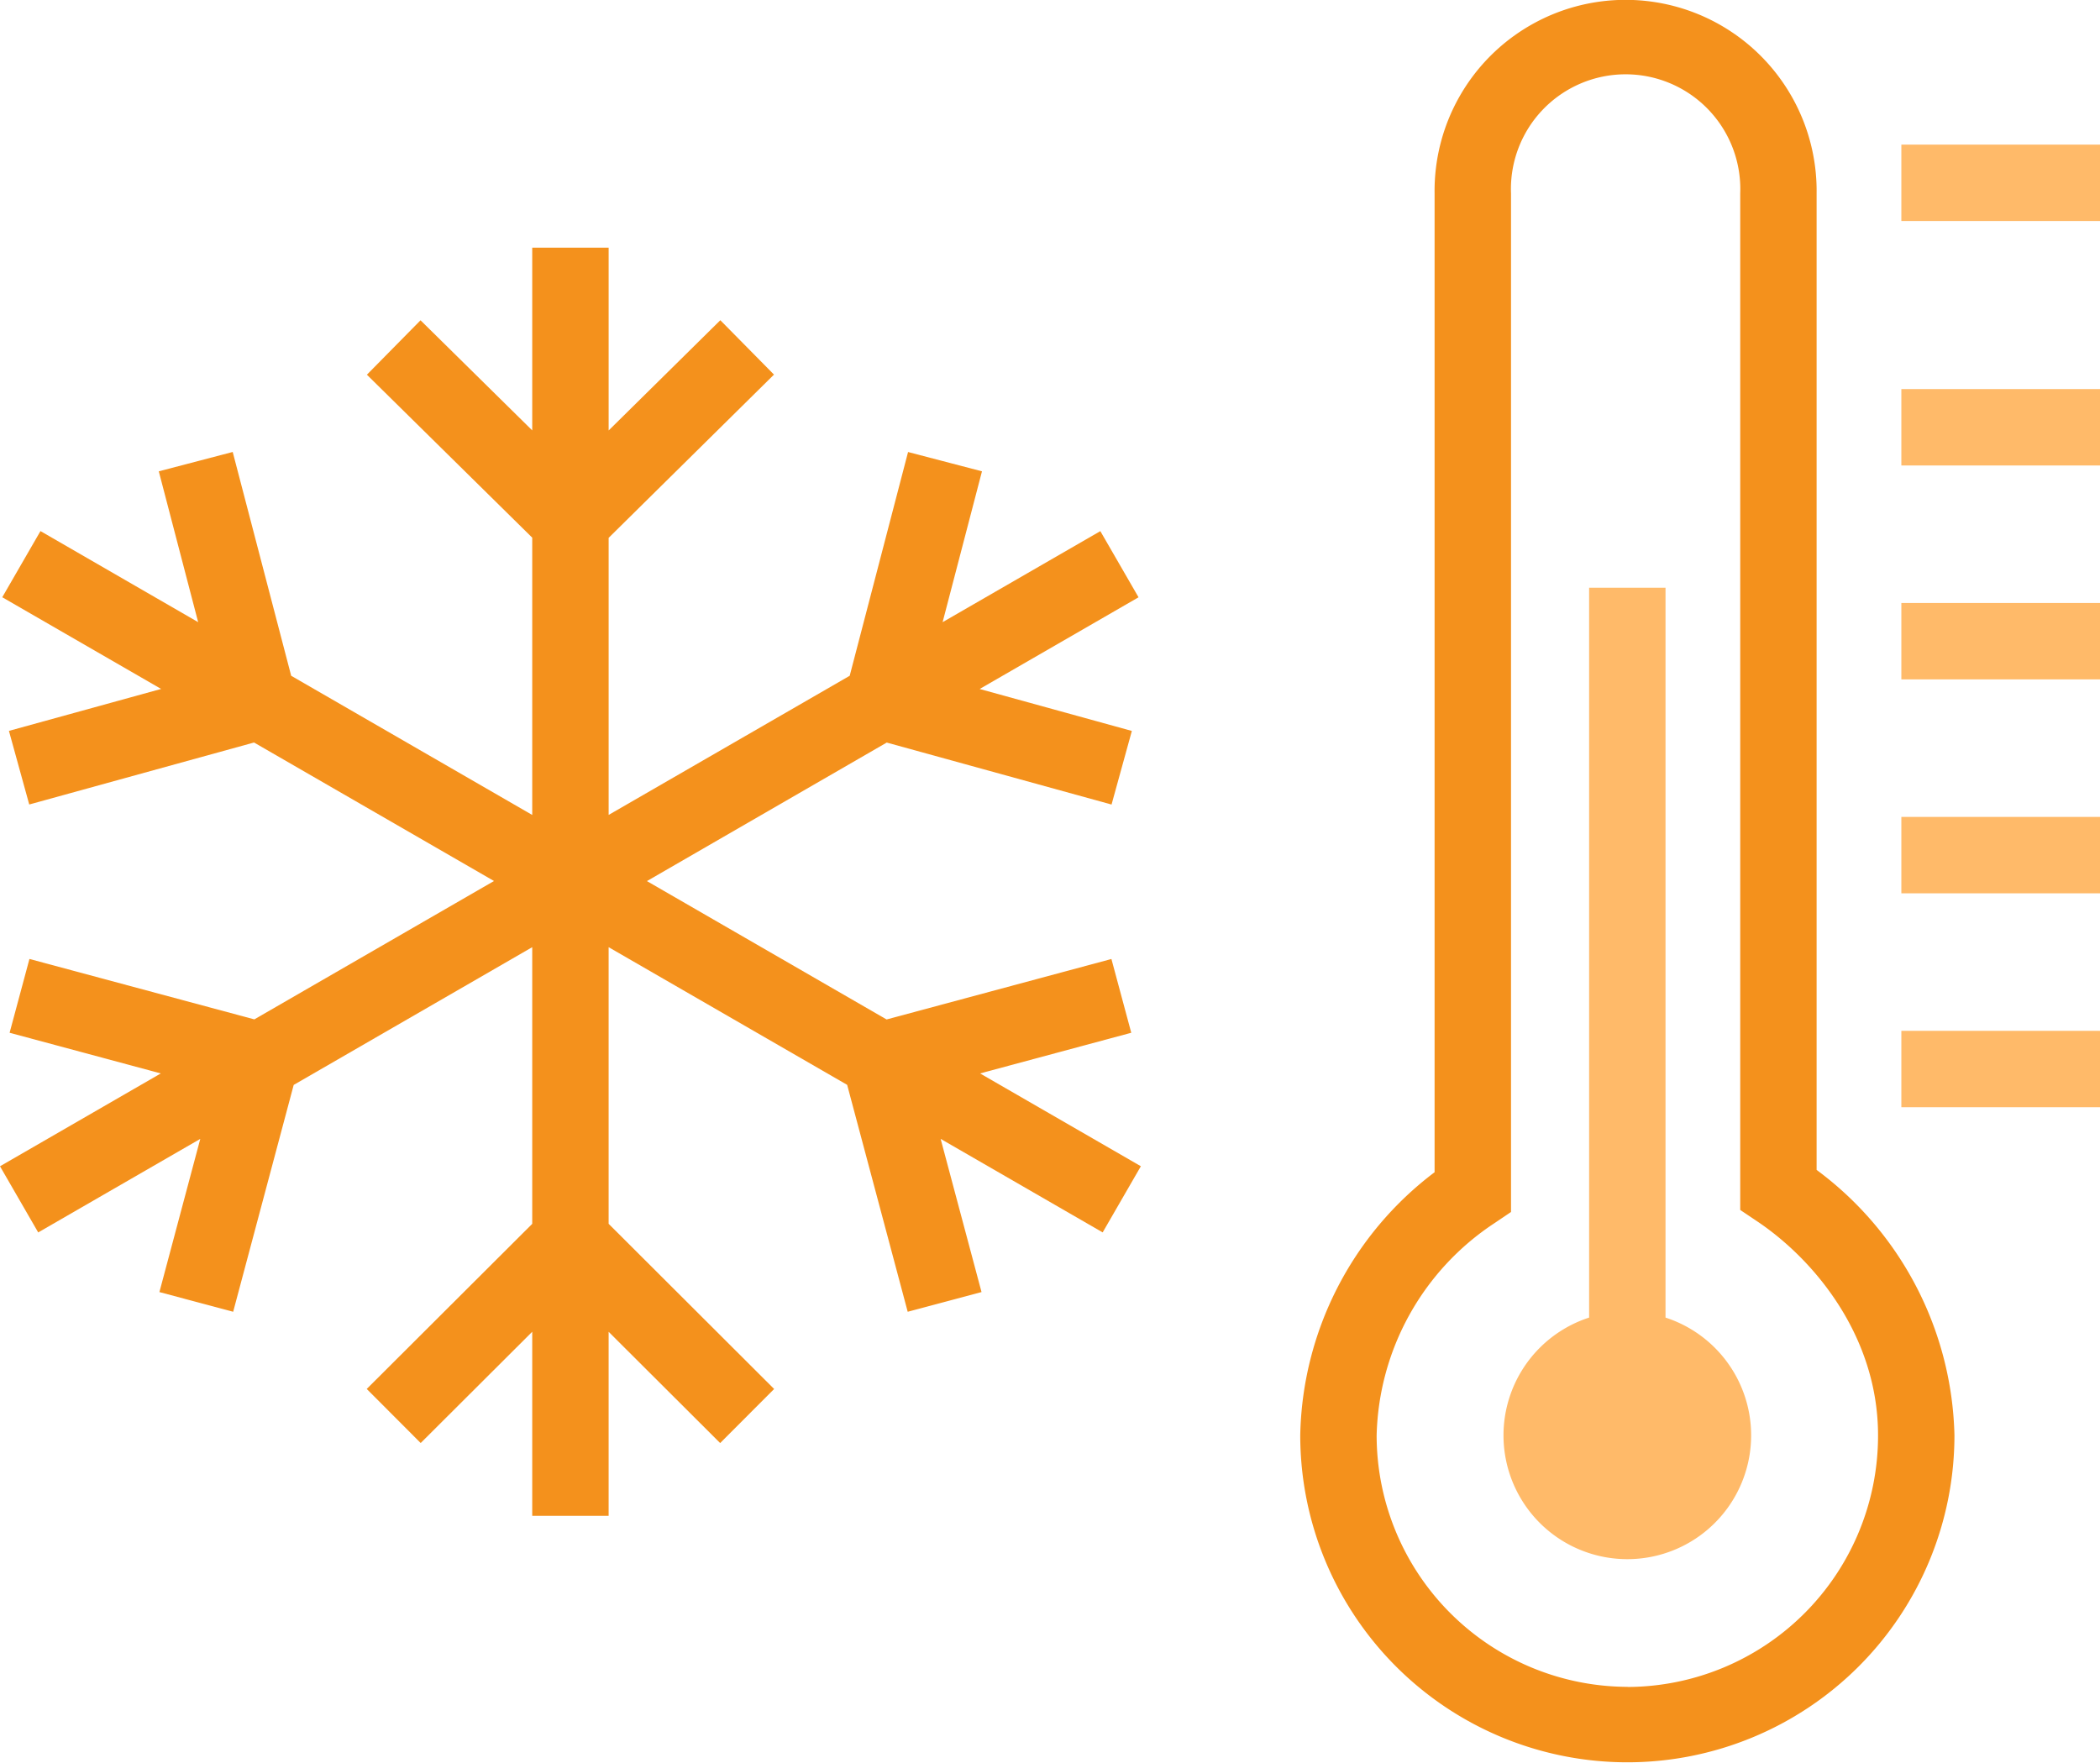 <svg id="cooling-icon" xmlns="http://www.w3.org/2000/svg" xmlns:xlink="http://www.w3.org/1999/xlink" width="122.675" height="103.018" viewBox="0 0 122.675 103.018">
  <defs>
    <clipPath id="clip-path">
      <rect id="Rectangle_325" data-name="Rectangle 325" width="122.675" height="103.018" fill="none"/>
    </clipPath>
  </defs>
  <path id="Path_4584" data-name="Path 4584" d="M31.091,64.832V75.508l-6.525-6.432-3.133,3.179,9.658,9.52v16.2L17.01,89.844,13.594,76.769,9.276,77.9l2.3,8.812L2.364,81.391.132,85.256l9.281,5.357L.522,93.064l1.186,4.3,13.132-3.621,14.018,8.091-14,8.084L1.72,106.388.561,110.7l8.832,2.376L0,118.5l2.232,3.865L11.7,116.9l-2.388,8.95L13.621,127l3.536-13.253L31.091,105.7v16.163l-9.668,9.646,3.152,3.159,6.516-6.5v10.753h4.463V128.17l6.515,6.5,3.153-3.159-9.668-9.65V105.7l13.934,8.043L53.025,127l4.313-1.151-2.389-8.95,9.465,5.464,2.232-3.865-9.393-5.422,8.832-2.376-1.159-4.31-13.134,3.533-14-8.084L51.8,93.746l13.133,3.621,1.186-4.3-8.89-2.451,9.281-5.357-2.232-3.865-9.214,5.318,2.3-8.812-4.318-1.128L49.637,89.844,35.555,97.973V81.786l9.659-9.537-3.135-3.177-6.524,6.441V64.832Z" transform="translate(0 -50.364)" fill="#f4911c"/>
  <g id="Group_3092" data-name="Group 3092" transform="translate(0)">
    <g id="Group_3091" data-name="Group 3091" clip-path="url(#clip-path)">
      <path id="Path_4585" data-name="Path 4585" d="M403.03,196.5V153.86h-4.463V196.5a7.233,7.233,0,1,0,4.463,0" transform="translate(-305.736 -119.524)" fill="#ffba69"/>
      <rect id="Rectangle_320" data-name="Rectangle 320" width="11.604" height="4.463" transform="translate(111.071 8.449)" fill="#ffba69"/>
      <rect id="Rectangle_321" data-name="Rectangle 321" width="11.604" height="4.463" transform="translate(111.071 60.223)" fill="#ffba69"/>
      <rect id="Rectangle_322" data-name="Rectangle 322" width="11.604" height="4.463" transform="translate(111.071 47.726)" fill="#ffba69"/>
      <rect id="Rectangle_323" data-name="Rectangle 323" width="11.604" height="4.463" transform="translate(111.071 35.228)" fill="#ffba69"/>
      <rect id="Rectangle_324" data-name="Rectangle 324" width="11.604" height="4.463" transform="translate(111.071 22.731)" fill="#ffba69"/>
      <path id="Path_4586" data-name="Path 4586" d="M370.521,68.35V11.3a11.159,11.159,0,1,0-22.316,0V68.484a19.719,19.719,0,0,0-7.848,15.365,19.108,19.108,0,1,0,38.216,0,19.851,19.851,0,0,0-8.051-15.5m-11.04,30.2a14.7,14.7,0,0,1-14.662-14.705,15.283,15.283,0,0,1,6.866-12.374l.983-.663V11.3a6.7,6.7,0,1,1,13.39,0V70.688l.988.663c3.415,2.29,7.063,6.776,7.063,12.5a14.683,14.683,0,0,1-14.628,14.705" transform="translate(-264.401)" fill="#f4911c"/>
    </g>
  </g>
</svg>
